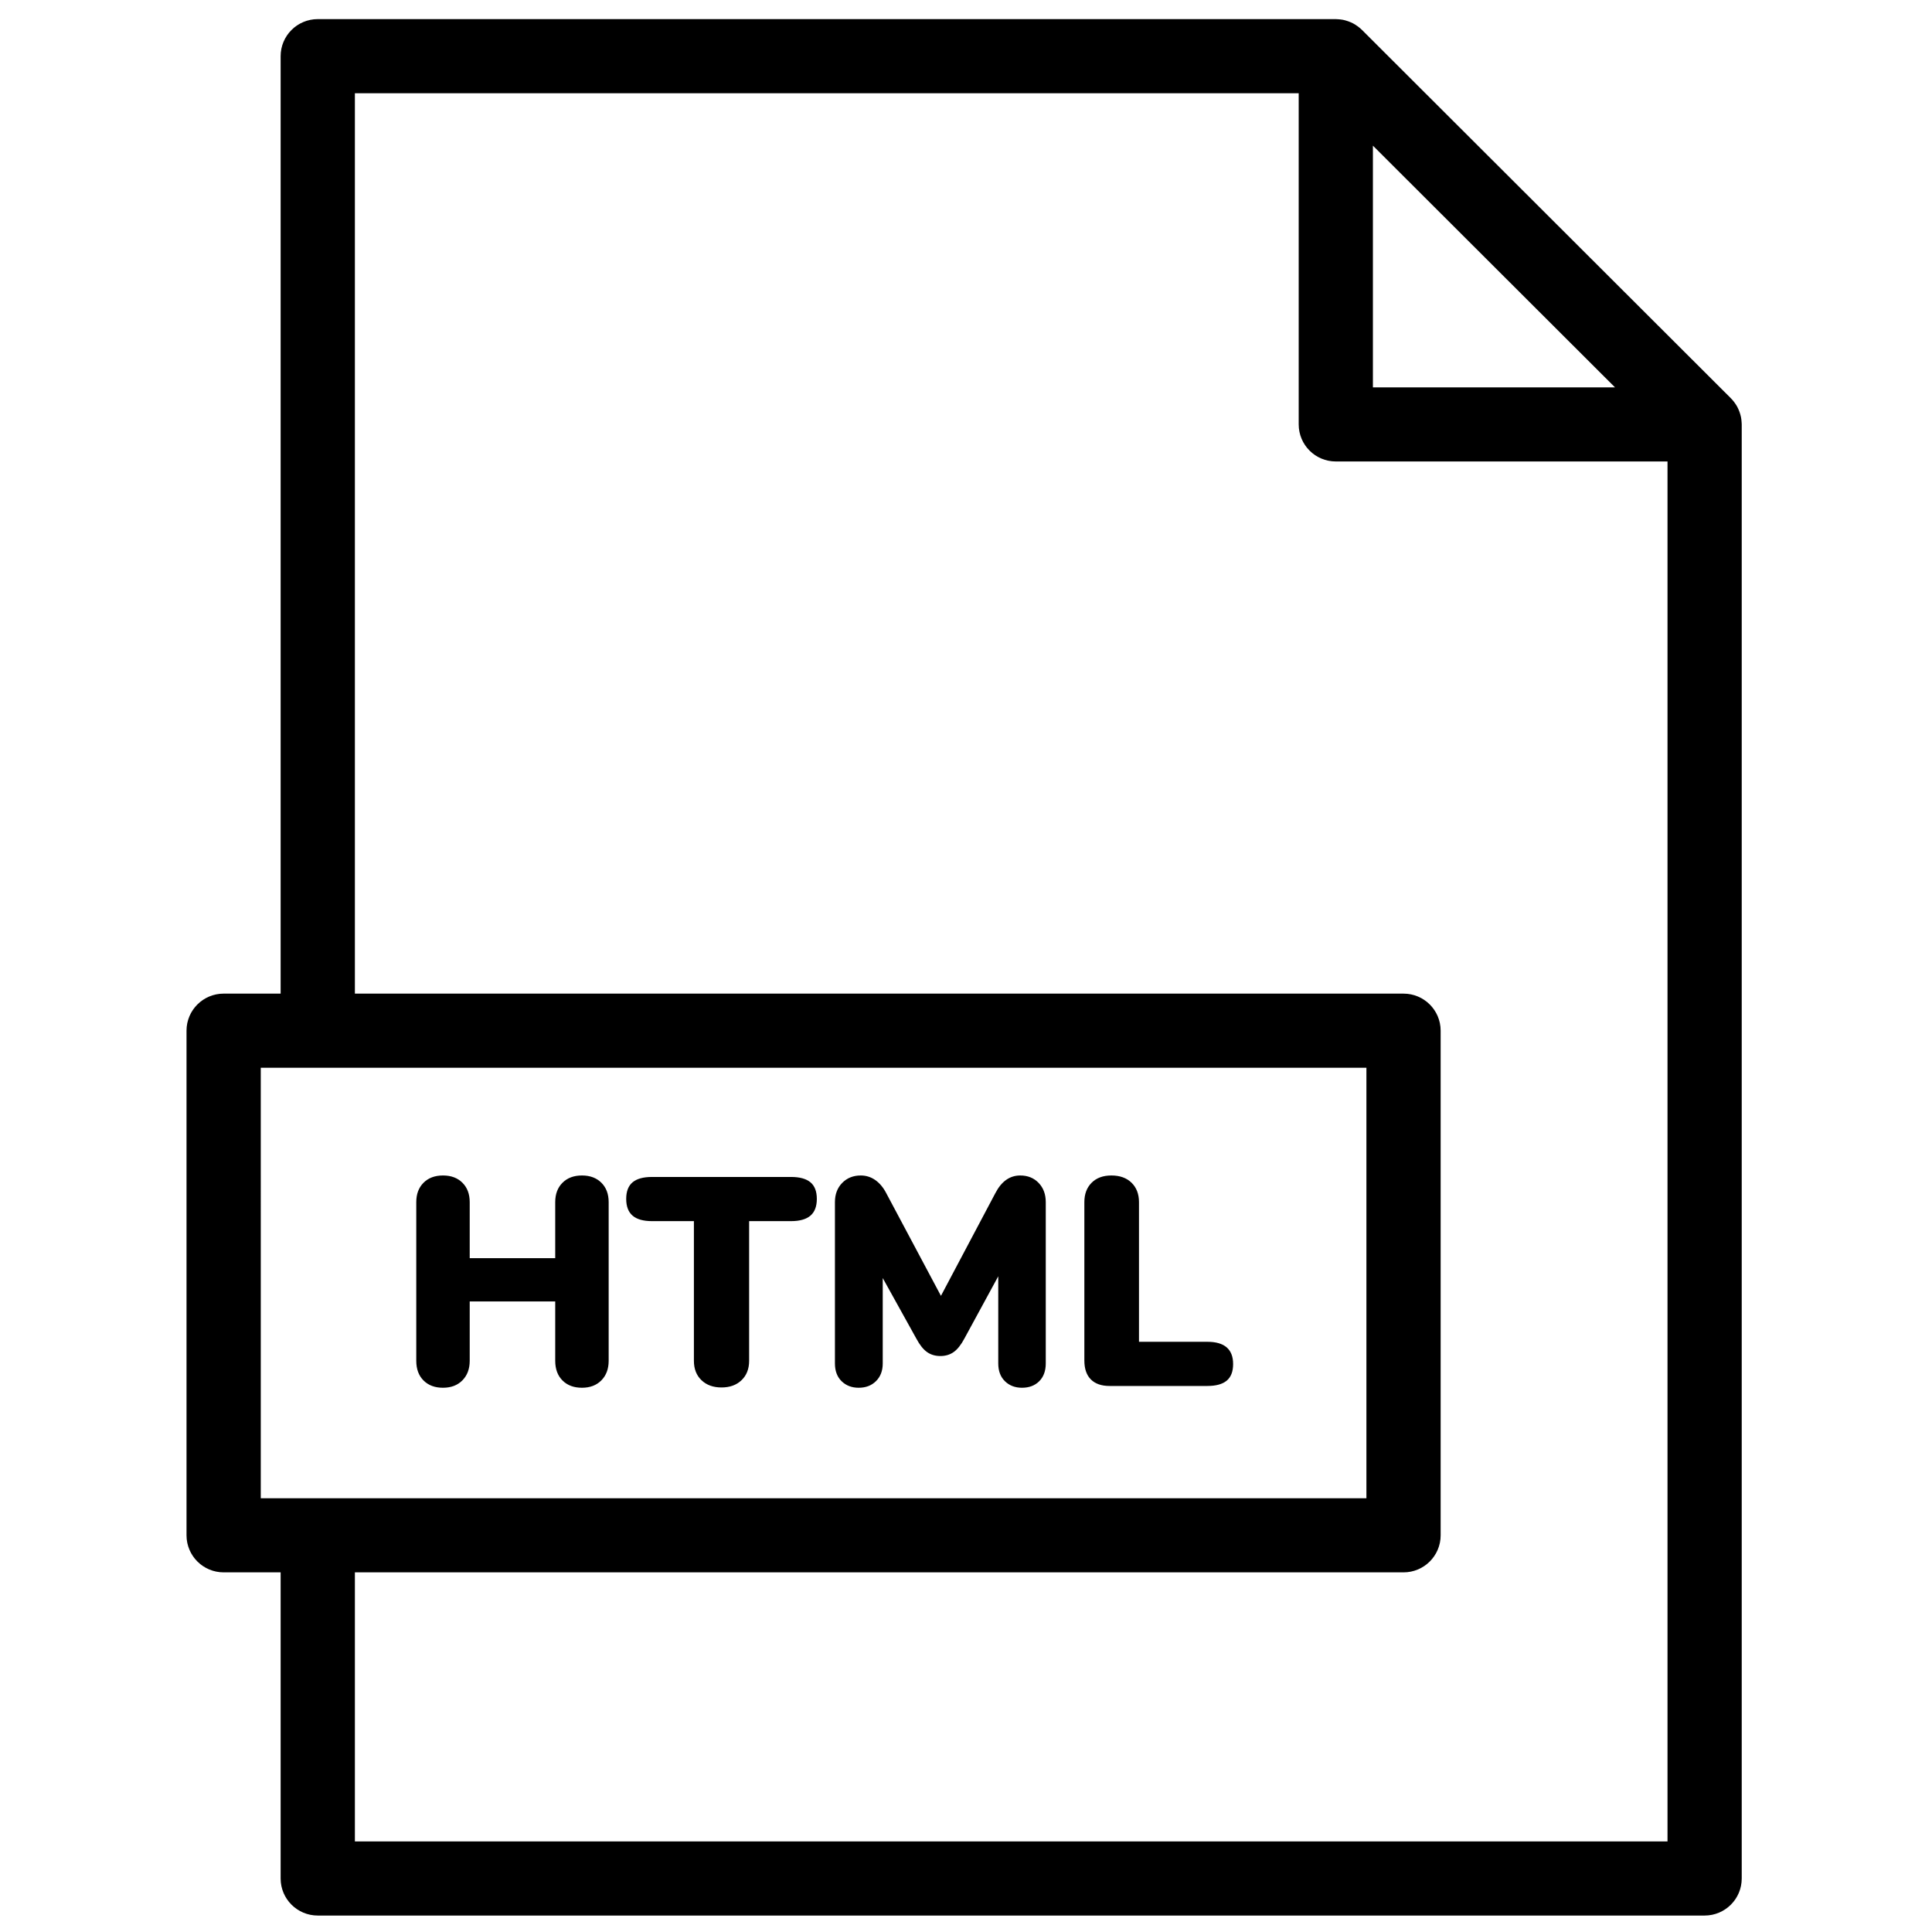 <?xml version="1.0" encoding="UTF-8"?>
<!-- Uploaded to: SVG Repo, www.svgrepo.com, Generator: SVG Repo Mixer Tools -->
<svg width="800px" height="800px" version="1.1" viewBox="144 144 512 512" xmlns="http://www.w3.org/2000/svg">
 <defs>
  <clipPath id="a">
   <path d="m193 149h413v502.9h-413z"/>
  </clipPath>
 </defs>
 <g clip-path="url(#a)">
  <path d="m238.05 632v-71.309h277.9c5.434 0 9.836-4.398 9.836-9.82v-133.73c0-5.426-4.402-9.82-9.836-9.82h-277.9v-238.61h250.12v87.762c0 5.426 4.402 9.82 9.836 9.82h87.902v365.7zm-24.945-205.04h293.01v114.09h-277.89l-0.008-0.004-0.012 0.004h-15.098zm294.73-244.36 64.156 64.055h-64.156zm97.723 73.547c-0.004-0.113-0.012-0.223-0.02-0.332-0.027-0.418-0.074-0.836-0.152-1.246-0.004-0.004-0.004-0.008-0.004-0.012-0.082-0.414-0.199-0.82-0.336-1.219-0.035-0.105-0.07-0.207-0.109-0.305-0.141-0.379-0.301-0.746-0.484-1.102-0.012-0.023-0.023-0.047-0.035-0.07-0.195-0.375-0.43-0.727-0.676-1.074-0.062-0.09-0.133-0.18-0.199-0.27-0.258-0.336-0.531-0.664-0.836-0.965-0.004-0.008-0.008-0.016-0.016-0.02l-97.738-97.586c0-0.004-0.004-0.008-0.008-0.008-0.309-0.309-0.637-0.582-0.977-0.84-0.09-0.07-0.18-0.137-0.273-0.199-0.344-0.25-0.699-0.48-1.074-0.676-0.023-0.016-0.047-0.023-0.074-0.035-0.355-0.188-0.723-0.344-1.098-0.484-0.102-0.035-0.203-0.074-0.309-0.109-0.398-0.137-0.805-0.254-1.223-0.336-0.004 0-0.008 0-0.016-0.004-0.406-0.078-0.824-0.125-1.242-0.152-0.109-0.008-0.219-0.012-0.328-0.016s-0.223-0.02-0.332-0.02h-269.79c-5.434 0-9.84 4.398-9.84 9.824v248.43h-15.105c-5.434 0-9.836 4.394-9.836 9.82v133.73c0 5.422 4.402 9.82 9.836 9.82h15.105v81.129c0 5.426 4.406 9.82 9.84 9.82h367.53c5.43 0 9.836-4.394 9.836-9.82v-385.34c0-0.113-0.012-0.223-0.016-0.332zm-344.16 255.62c2.148 0 3.867-0.656 5.152-1.965s1.93-3.035 1.93-5.184v-15.715h22.66v15.715c0 2.199 0.645 3.941 1.93 5.223 1.285 1.285 3.004 1.926 5.152 1.926 2.152 0 3.867-0.656 5.156-1.965 1.285-1.309 1.926-3.035 1.926-5.184v-42.035c0-2.148-0.641-3.863-1.926-5.144-1.289-1.285-3.004-1.926-5.156-1.926-2.148 0-3.867 0.641-5.152 1.926-1.285 1.281-1.93 2.996-1.93 5.144v14.848h-22.66v-14.848c0-2.148-0.645-3.863-1.93-5.144-1.285-1.285-3.004-1.926-5.152-1.926-2.152 0-3.871 0.641-5.156 1.926-1.285 1.281-1.926 2.996-1.926 5.144v42.035c0 2.199 0.641 3.941 1.926 5.223 1.285 1.285 3.004 1.926 5.156 1.926m55.395-44.156h11.098v37.008c0 2.148 0.668 3.863 2.004 5.144 1.34 1.285 3.109 1.926 5.312 1.926s3.977-0.641 5.312-1.926c1.336-1.281 2.008-2.996 2.008-5.144v-37.008h11.094c2.309 0 4.023-0.484 5.156-1.453 1.125-0.969 1.691-2.449 1.691-4.438 0-1.992-0.566-3.457-1.691-4.402-1.133-0.941-2.848-1.414-5.156-1.414h-36.828c-2.309 0-4.027 0.473-5.152 1.414-1.129 0.945-1.691 2.41-1.691 4.402 0 1.988 0.562 3.469 1.691 4.438 1.125 0.969 2.844 1.453 5.152 1.453m54.77 44.156c1.887 0 3.422-0.59 4.602-1.77 1.18-1.176 1.77-2.734 1.77-4.672v-22.629l8.895 16.027c0.891 1.676 1.836 2.867 2.832 3.574 0.996 0.707 2.176 1.062 3.543 1.062 1.363 0 2.543-0.355 3.539-1.062 0.996-0.707 1.941-1.898 2.832-3.574l8.973-16.5v23.102c0 1.988 0.59 3.559 1.77 4.711 1.18 1.152 2.688 1.73 4.523 1.73 1.891 0 3.41-0.578 4.566-1.73 1.152-1.152 1.73-2.723 1.73-4.711v-42.742c0-2.094-0.629-3.797-1.891-5.106-1.258-1.309-2.883-1.965-4.875-1.965-2.785 0-4.988 1.57-6.613 4.715l-14.398 27.184-14.48-27.184c-0.785-1.52-1.758-2.684-2.91-3.496-1.156-0.812-2.441-1.219-3.856-1.219-1.996 0-3.633 0.656-4.918 1.965-1.285 1.309-1.93 3.012-1.93 5.106v42.742c0 1.988 0.59 3.559 1.77 4.711 1.184 1.152 2.688 1.73 4.527 1.73m66.492-0.473h25.891c2.309 0 4.023-0.473 5.152-1.414 1.129-0.941 1.691-2.41 1.691-4.398 0-3.93-2.281-5.894-6.844-5.894h-18.102v-37.004c0-2.148-0.656-3.863-1.965-5.144-1.312-1.285-3.098-1.926-5.352-1.926-2.203 0-3.949 0.641-5.234 1.926-1.285 1.281-1.926 2.996-1.926 5.144v41.953c0 2.203 0.574 3.879 1.73 5.031 1.152 1.152 2.805 1.727 4.957 1.727" fill-rule="evenodd"/>
 </g>
</svg>